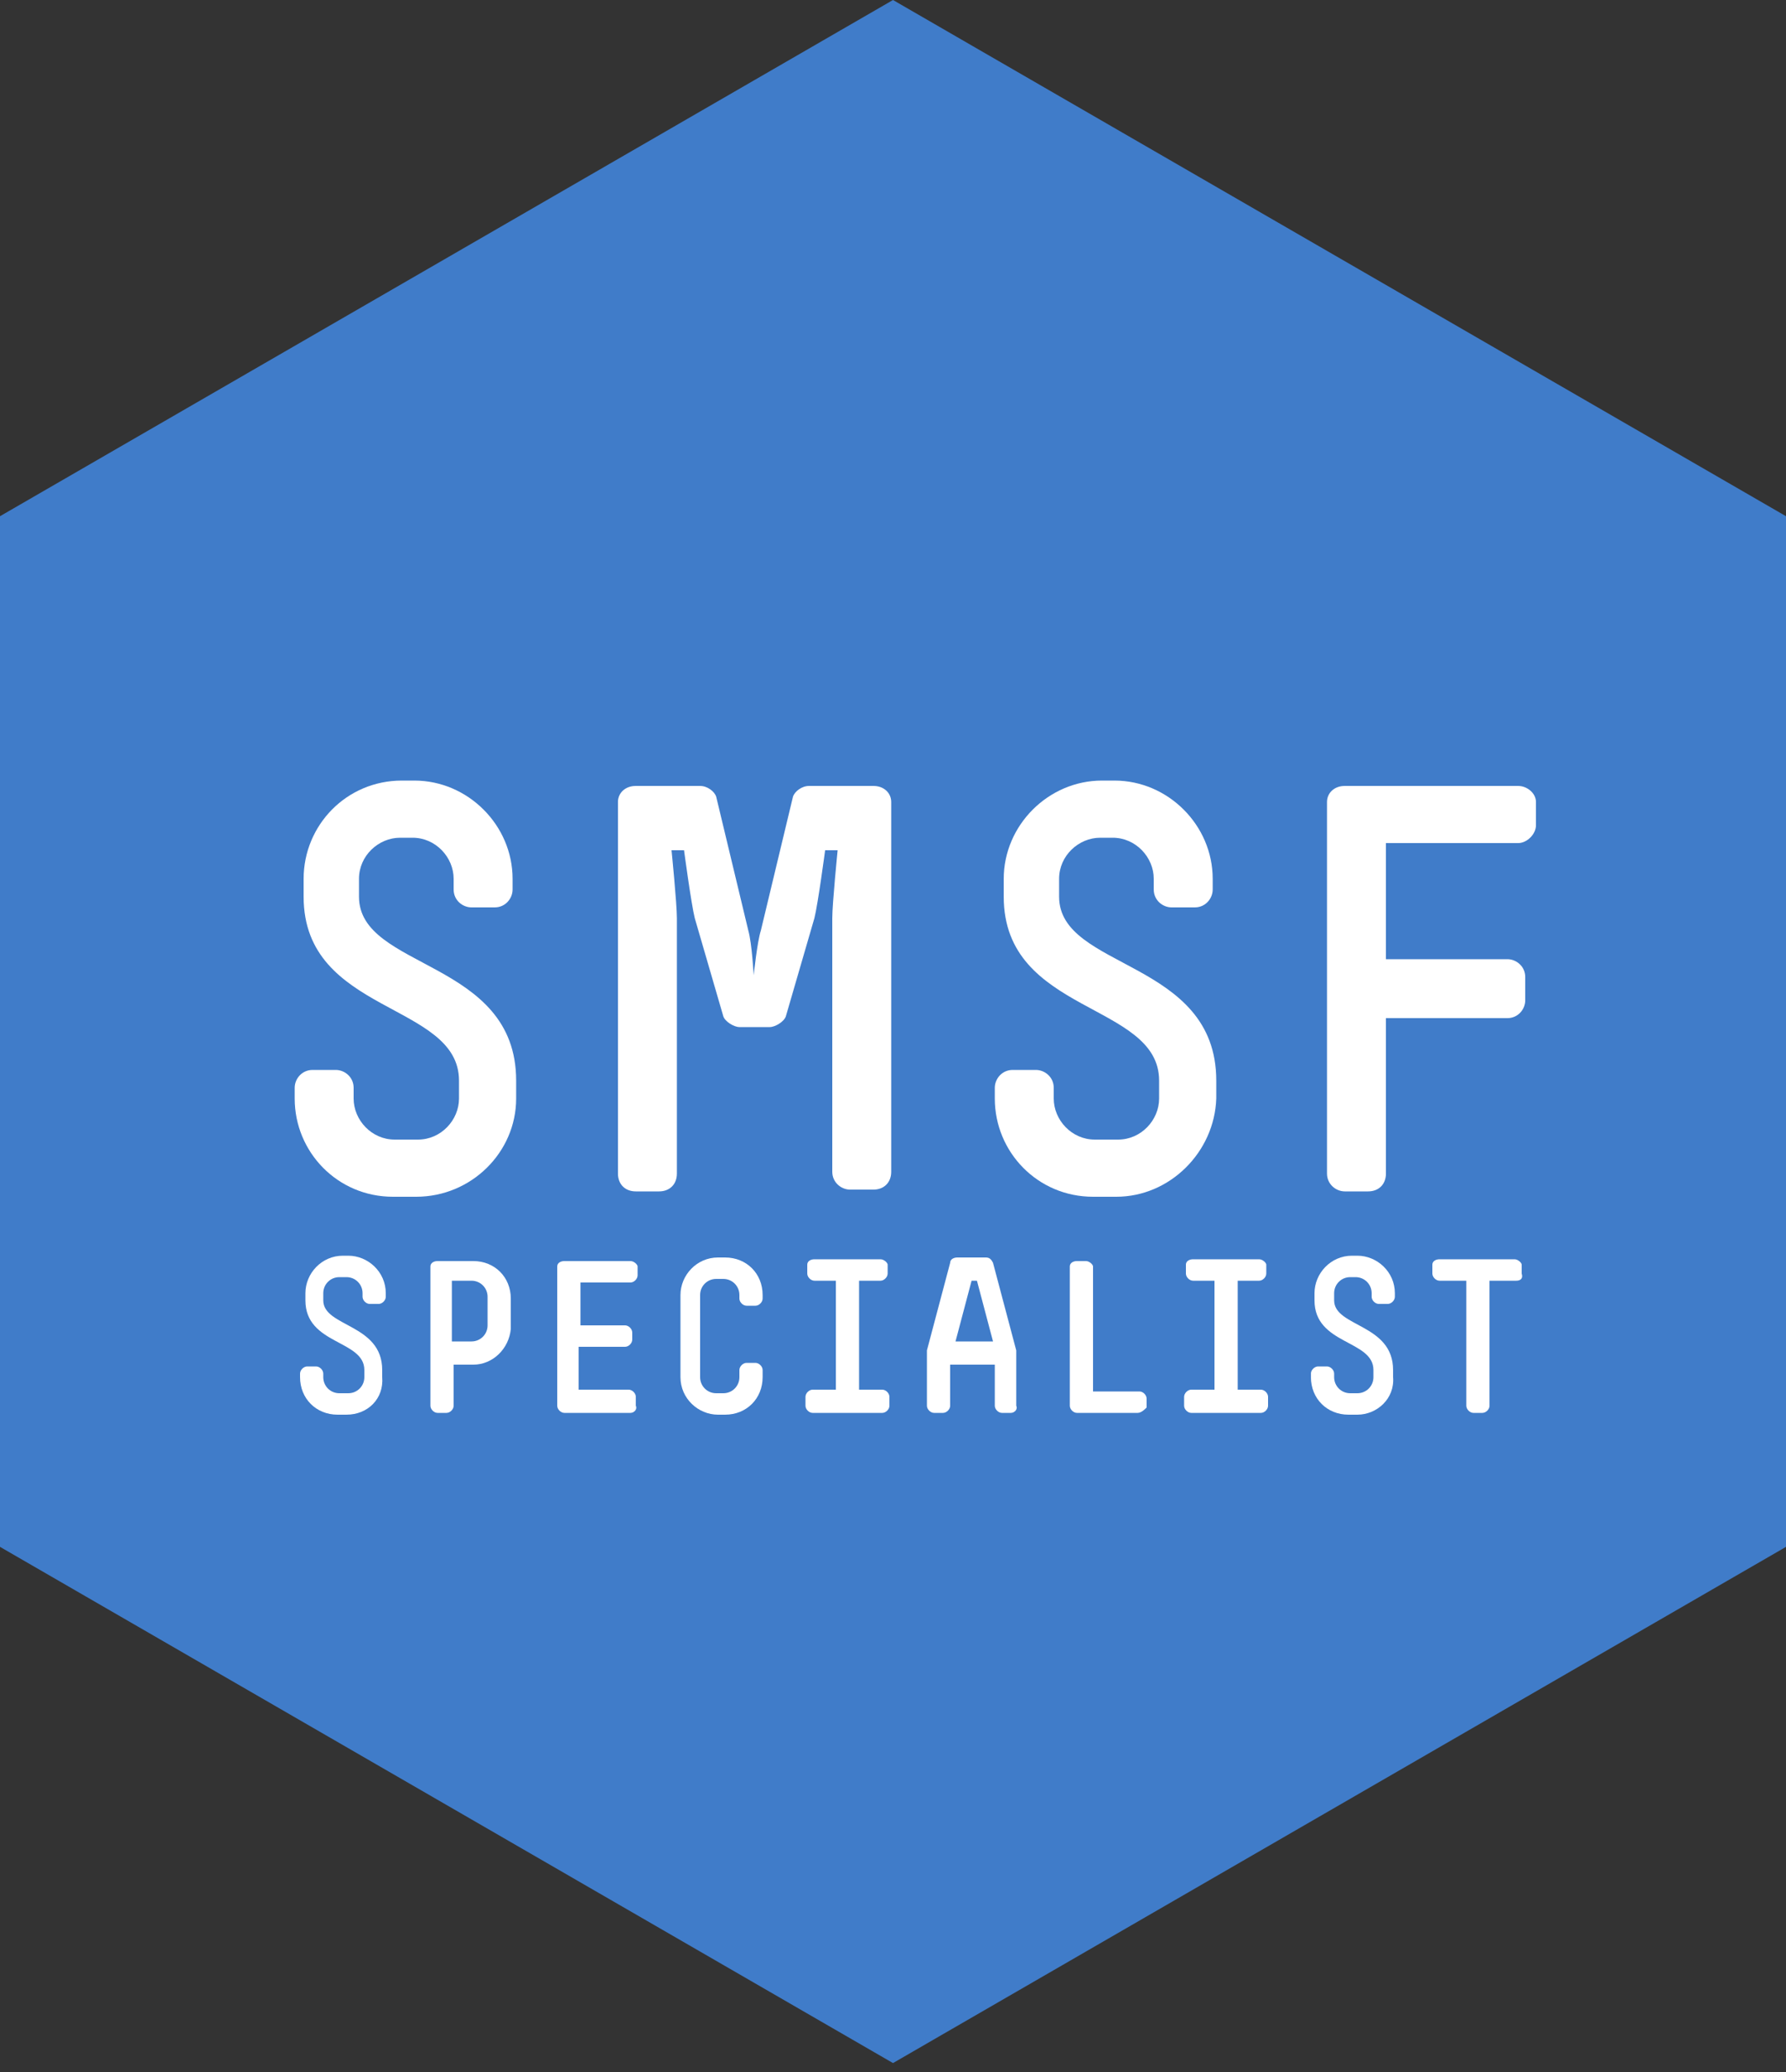 <?xml version="1.0" encoding="utf-8"?>
<!-- Generator: Adobe Illustrator 19.2.1, SVG Export Plug-In . SVG Version: 6.00 Build 0)  -->
<svg version="1.1" id="Layer_1" xmlns="http://www.w3.org/2000/svg" xmlns:xlink="http://www.w3.org/1999/xlink" x="0px" y="0px"
	 viewBox="0 0 100 116" style="enable-background:new 0 0 100 116;" xml:space="preserve">
<rect x="0" y="0" width="100" height="116" fill="#333333" stroke="none"/>
<style type="text/css">
	.st0{fill:#407CC9;}
	.st1{fill:#FFFFFF;}
</style>
<polygon class="st0" points="0,28.9 0,86.6 50,115.5 100,86.6 100,28.9 50,0 "/>
<g>
	<path class="st1" d="M23.3,67h-1.3c-3.1,0-5.5-2.5-5.5-5.5v-0.6c0-0.5,0.4-1,1-1h1.3c0.5,0,1,0.4,1,1v0.6c0,1.2,1,2.3,2.3,2.3h1.3
		c1.3,0,2.3-1.1,2.3-2.3v-1c0-4.4-8.7-3.7-8.7-10.3v-1c0-3,2.4-5.5,5.5-5.5h0.7c3,0,5.5,2.5,5.5,5.5v0.6c0,0.5-0.4,1-1,1h-1.3
		c-0.5,0-1-0.4-1-1v-0.6c0-1.2-1-2.3-2.3-2.3h-0.7c-1.2,0-2.3,1-2.3,2.3v1c0,4.1,8.8,3.5,8.8,10.3v1C28.9,64.5,26.4,67,23.3,67"/>
	<path class="st1" d="M48.9,66.6h-1.3c-0.5,0-1-0.4-1-1V51.4c0-0.8,0.3-3.8,0.3-3.8h-0.7c0,0-0.4,3-0.6,3.8L44,56.9
		c-0.1,0.3-0.6,0.6-0.9,0.6h-1.7c-0.3,0-0.8-0.3-0.9-0.6l-1.6-5.5c-0.2-0.8-0.6-3.8-0.6-3.8h-0.7c0,0,0.3,3,0.3,3.8v14.3
		c0,0.6-0.4,1-1,1h-1.3c-0.6,0-1-0.4-1-1V44.9c0-0.5,0.4-0.9,1-0.9h3.6c0.4,0,0.8,0.3,0.9,0.6l1.8,7.5c0.2,0.7,0.3,2.5,0.3,2.5
		s0.2-1.9,0.4-2.5l1.8-7.5c0.1-0.3,0.5-0.6,0.9-0.6h3.6c0.6,0,1,0.4,1,0.9v20.7C49.9,66.2,49.5,66.6,48.9,66.6"/>
	<path class="st1" d="M62.5,67h-1.3c-3.1,0-5.5-2.5-5.5-5.5v-0.6c0-0.5,0.4-1,1-1h1.3c0.5,0,1,0.4,1,1v0.6c0,1.2,1,2.3,2.3,2.3h1.3
		c1.3,0,2.3-1.1,2.3-2.3v-1c0-4.4-8.7-3.7-8.7-10.3v-1c0-3,2.5-5.5,5.5-5.5h0.7c3,0,5.5,2.5,5.5,5.5v0.6c0,0.5-0.4,1-1,1h-1.3
		c-0.5,0-1-0.4-1-1v-0.6c0-1.2-1-2.3-2.3-2.3h-0.7c-1.2,0-2.3,1-2.3,2.3v1c0,4.1,8.8,3.5,8.8,10.3v1C68,64.5,65.5,67,62.5,67"/>
	<path class="st1" d="M85,47.2h-7.4v6.5h6.8c0.5,0,1,0.4,1,1v1.3c0,0.5-0.4,1-1,1h-6.8v8.7c0,0.6-0.4,1-1,1h-1.3c-0.5,0-1-0.4-1-1
		V44.9c0-0.5,0.4-0.9,1-0.9H85c0.5,0,1,0.4,1,0.9v1.3C86,46.7,85.5,47.2,85,47.2"/>
	<path class="st1" d="M19.4,79.2h-0.5c-1.2,0-2.1-0.9-2.1-2.1v-0.2c0-0.2,0.2-0.4,0.4-0.4h0.5c0.2,0,0.4,0.2,0.4,0.4v0.2
		c0,0.5,0.4,0.9,0.9,0.9h0.5c0.5,0,0.9-0.4,0.9-0.9v-0.4c0-1.7-3.3-1.4-3.3-3.9v-0.4c0-1.1,0.9-2.1,2.1-2.1h0.3
		c1.1,0,2.1,0.9,2.1,2.1v0.2c0,0.2-0.2,0.4-0.4,0.4h-0.5c-0.2,0-0.4-0.2-0.4-0.4v-0.2c0-0.5-0.4-0.9-0.9-0.9H19
		c-0.5,0-0.9,0.4-0.9,0.9v0.4c0,1.5,3.3,1.3,3.3,3.9v0.4C21.5,78.3,20.6,79.2,19.4,79.2"/>
	<path class="st1" d="M26.5,76.4h-1.1v2.3c0,0.2-0.2,0.4-0.4,0.4h-0.5c-0.2,0-0.4-0.2-0.4-0.4v-7.8c0-0.2,0.2-0.3,0.4-0.3h2
		c1.2,0,2.1,0.9,2.1,2.1v1.7C28.5,75.5,27.6,76.4,26.5,76.4 M27.3,72.6c0-0.5-0.4-0.9-0.9-0.9h-1.1v3.4h1.1c0.5,0,0.9-0.4,0.9-0.9
		V72.6z"/>
	<path class="st1" d="M35.3,79.1h-3.7c-0.2,0-0.4-0.2-0.4-0.4v-7.8c0-0.2,0.2-0.3,0.4-0.3h3.7c0.2,0,0.4,0.2,0.4,0.3v0.5
		c0,0.2-0.2,0.4-0.4,0.4h-2.8v2.4H35c0.2,0,0.4,0.2,0.4,0.4V75c0,0.2-0.2,0.4-0.4,0.4h-2.6v2.4h2.8c0.2,0,0.4,0.2,0.4,0.4v0.5
		C35.7,78.9,35.5,79.1,35.3,79.1"/>
	<path class="st1" d="M40.6,79.2h-0.4c-1.1,0-2.1-0.9-2.1-2.1v-4.6c0-1.1,0.9-2.1,2.1-2.1h0.4c1.2,0,2.1,0.9,2.1,2.1v0.2
		c0,0.2-0.2,0.4-0.4,0.4h-0.5c-0.2,0-0.4-0.2-0.4-0.4v-0.2c0-0.5-0.4-0.9-0.9-0.9h-0.4c-0.5,0-0.9,0.4-0.9,0.9v4.6
		c0,0.5,0.4,0.9,0.9,0.9h0.4c0.5,0,0.9-0.4,0.9-0.9v-0.4c0-0.2,0.2-0.4,0.4-0.4h0.5c0.2,0,0.4,0.2,0.4,0.4v0.4
		C42.7,78.3,41.8,79.2,40.6,79.2"/>
	<path class="st1" d="M49.4,79.1h-3.9c-0.2,0-0.4-0.2-0.4-0.4v-0.5c0-0.2,0.2-0.4,0.4-0.4h1.3v-6.1h-1.2c-0.2,0-0.4-0.2-0.4-0.4
		v-0.5c0-0.2,0.2-0.3,0.4-0.3h3.7c0.2,0,0.4,0.2,0.4,0.3v0.5c0,0.2-0.2,0.4-0.4,0.4h-1.2v6.1h1.3c0.2,0,0.4,0.2,0.4,0.4v0.5
		C49.8,78.9,49.6,79.1,49.4,79.1"/>
	<path class="st1" d="M56.6,79.1h-0.5c-0.2,0-0.4-0.2-0.4-0.4v-2.3h-2.5v2.3c0,0.2-0.2,0.4-0.4,0.4h-0.5c-0.2,0-0.4-0.2-0.4-0.4v-3
		l0-0.1l1.3-4.9c0-0.2,0.2-0.3,0.4-0.3h1.6c0.2,0,0.3,0.1,0.4,0.3l1.3,4.9l0,0.1v3C57,78.9,56.8,79.1,56.6,79.1 M54.7,71.7h-0.3
		l-0.9,3.4h2.1L54.7,71.7z"/>
	<path class="st1" d="M63.7,79.1h-3.4c-0.2,0-0.4-0.2-0.4-0.4v-7.8c0-0.2,0.2-0.3,0.4-0.3h0.5c0.2,0,0.4,0.2,0.4,0.3v7h2.6
		c0.2,0,0.4,0.2,0.4,0.4v0.5C64.1,78.9,63.9,79.1,63.7,79.1"/>
	<path class="st1" d="M70.6,79.1h-3.9c-0.2,0-0.4-0.2-0.4-0.4v-0.5c0-0.2,0.2-0.4,0.4-0.4h1.3v-6.1h-1.2c-0.2,0-0.4-0.2-0.4-0.4
		v-0.5c0-0.2,0.2-0.3,0.4-0.3h3.7c0.2,0,0.4,0.2,0.4,0.3v0.5c0,0.2-0.2,0.4-0.4,0.4h-1.2v6.1h1.3c0.2,0,0.4,0.2,0.4,0.4v0.5
		C71,78.9,70.8,79.1,70.6,79.1"/>
	<path class="st1" d="M76,79.2h-0.5c-1.2,0-2.1-0.9-2.1-2.1v-0.2c0-0.2,0.2-0.4,0.4-0.4h0.5c0.2,0,0.4,0.2,0.4,0.4v0.2
		c0,0.5,0.4,0.9,0.9,0.9H76c0.5,0,0.9-0.4,0.9-0.9v-0.4c0-1.7-3.3-1.4-3.3-3.9v-0.4c0-1.1,0.9-2.1,2.1-2.1h0.3
		c1.1,0,2.1,0.9,2.1,2.1v0.2c0,0.2-0.2,0.4-0.4,0.4h-0.5c-0.2,0-0.4-0.2-0.4-0.4v-0.2c0-0.5-0.4-0.9-0.9-0.9h-0.3
		c-0.5,0-0.9,0.4-0.9,0.9v0.4c0,1.5,3.3,1.3,3.3,3.9v0.4C78.1,78.3,77.1,79.2,76,79.2"/>
	<path class="st1" d="M84.9,71.7h-1.5v7c0,0.2-0.2,0.4-0.4,0.4h-0.5c-0.2,0-0.4-0.2-0.4-0.4v-7h-1.5c-0.2,0-0.4-0.2-0.4-0.4v-0.5
		c0-0.2,0.2-0.3,0.4-0.3h4.2c0.2,0,0.4,0.2,0.4,0.3v0.5C85.3,71.6,85.1,71.7,84.9,71.7"/>
</g>
</svg>
